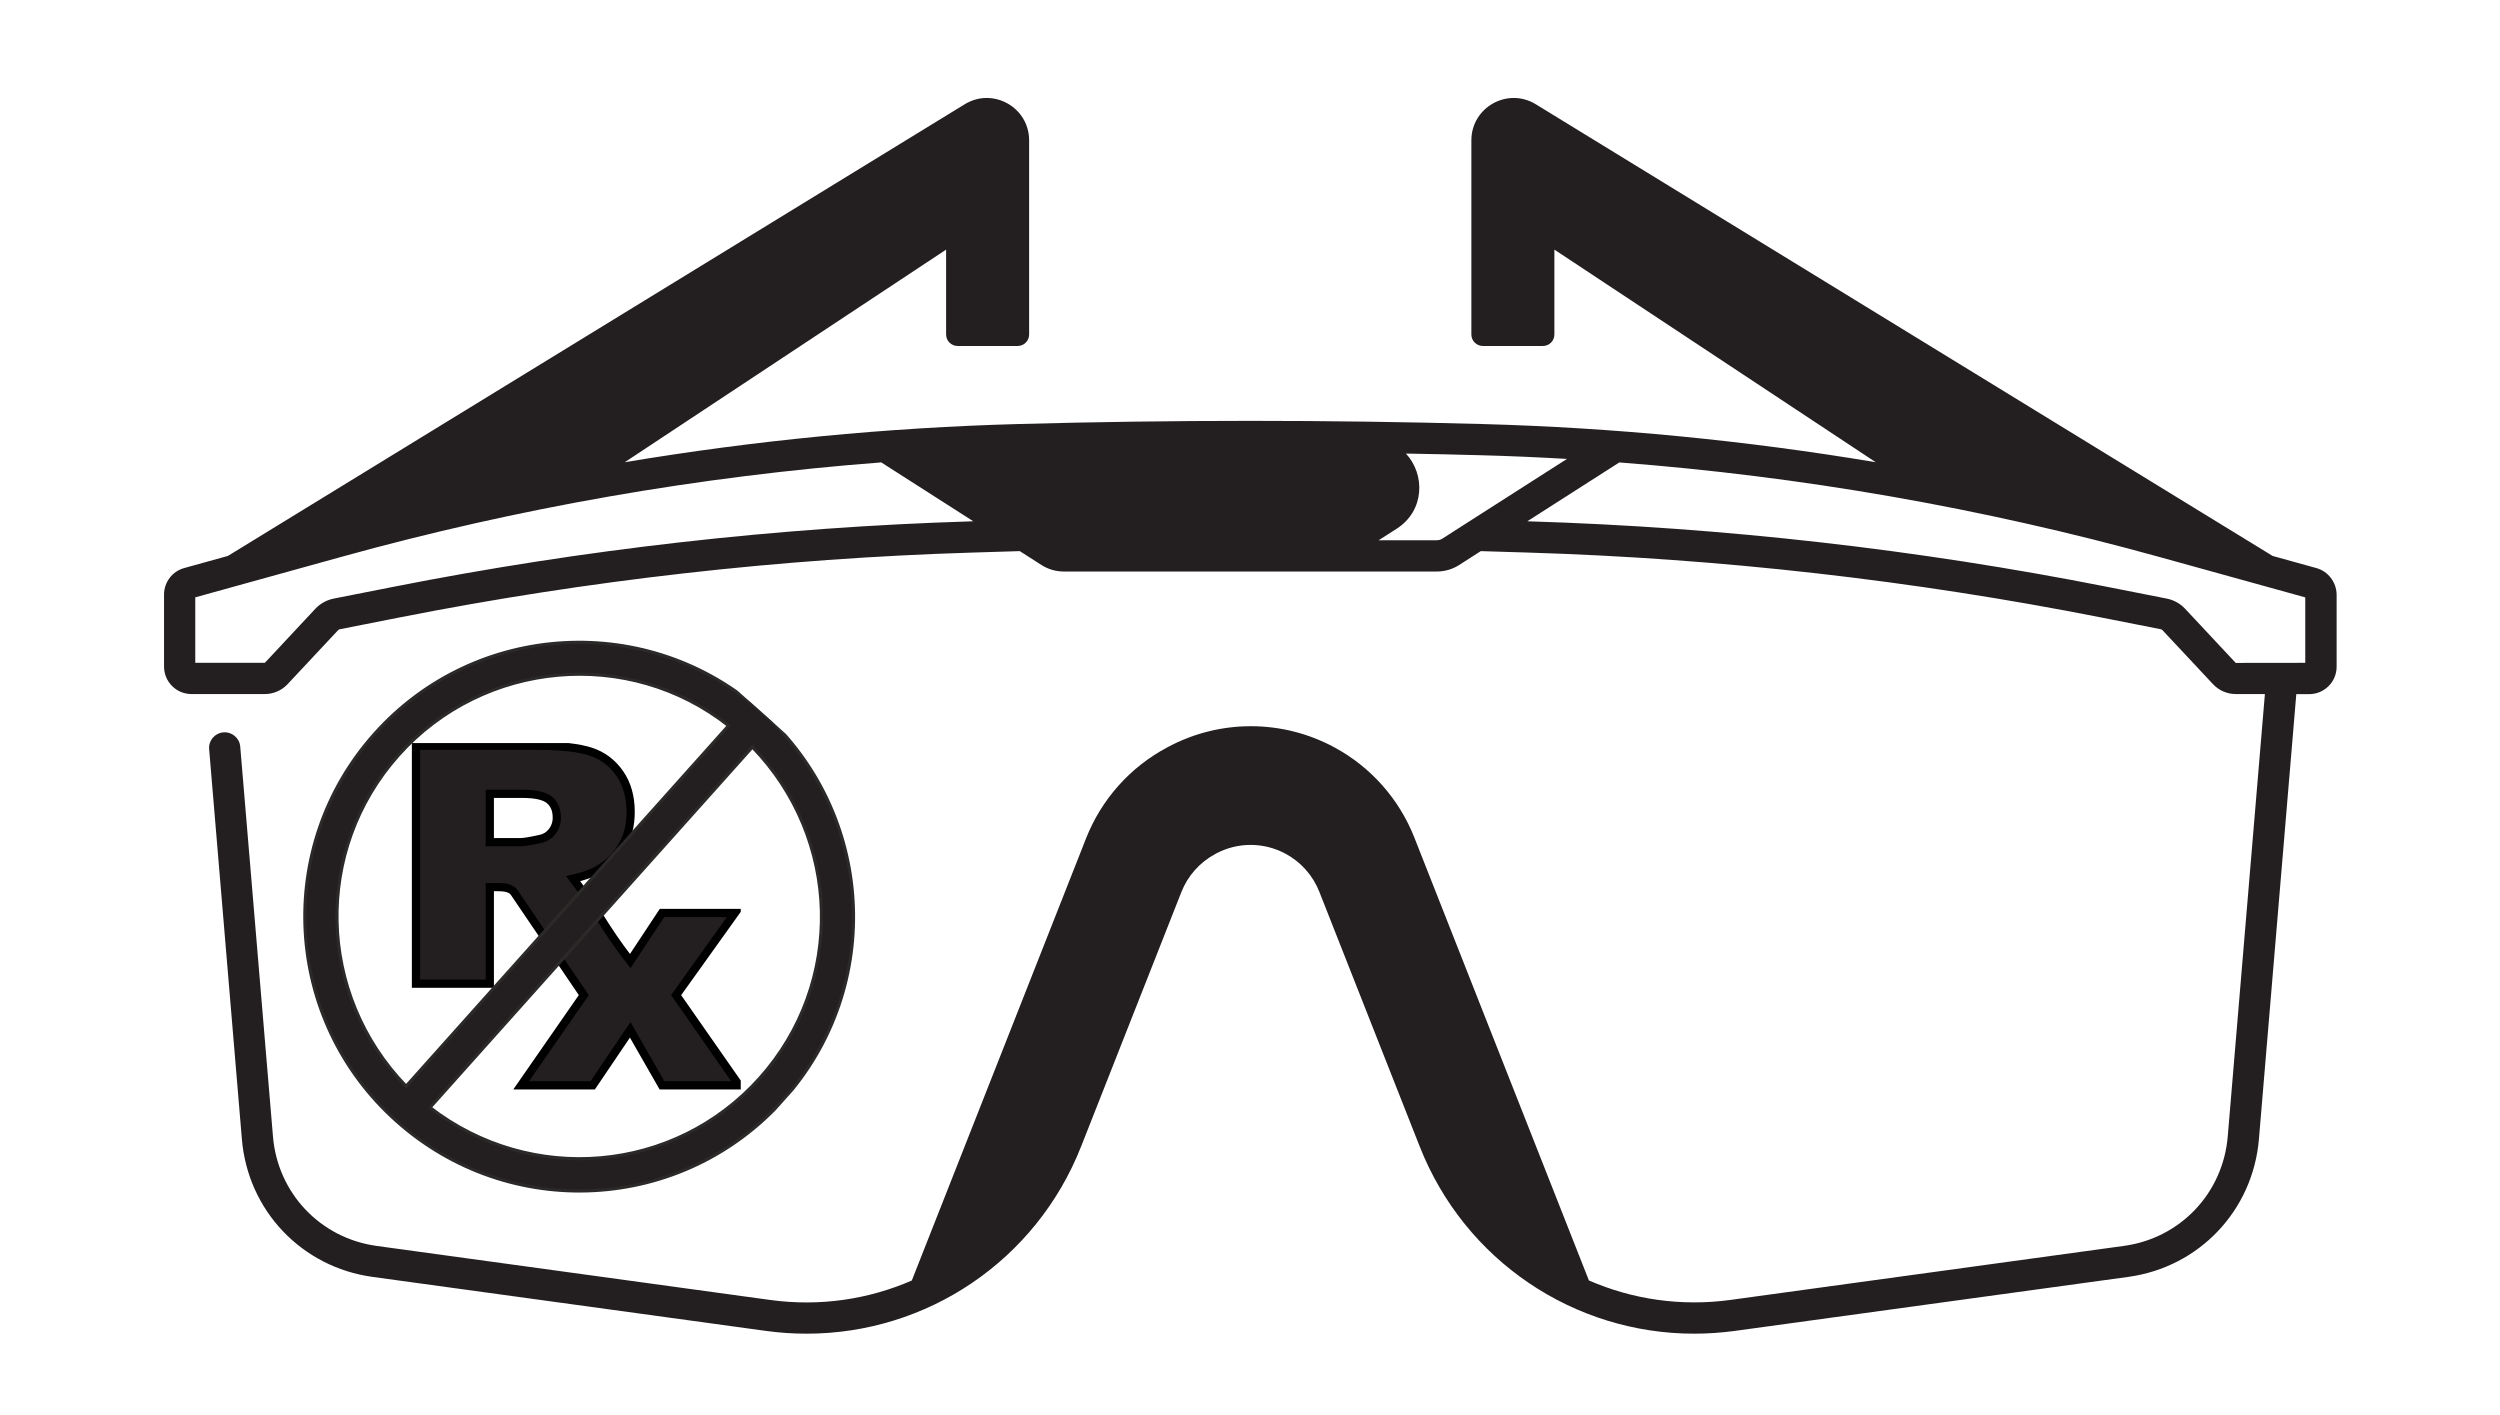 <svg xmlns="http://www.w3.org/2000/svg" xmlns:xlink="http://www.w3.org/1999/xlink" version="1.1" width="102pt" height="57.75pt" viewBox="0 0 102 57.75">
<rect x="0" y="0" width="102" height="57.75" fill="#808080" stroke="none"/>
<defs>
<clipPath id="clip_0">
<path transform="matrix(.24,0,0,.24,0,0)" d="M0 0H425V240.625H0Z" fill-rule="evenodd"/>
</clipPath>
<clipPath id="clip_1">
<path transform="matrix(.24,0,0,.24,0,0)" d="M0 0H425V240.625H0Z" fill-rule="evenodd"/>
</clipPath>
<clipPath id="clip_2">
<path transform="matrix(.24,0,0,.24,0,0)" d="M18.409 0H406.716V240.625H18.409Z" fill-rule="evenodd"/>
</clipPath>
<clipPath id="clip_3">
<path transform="matrix(.24,0,0,.24,0,0)" d="M276.254 120.312H370.326V203.393H276.254Z" fill-rule="evenodd"/>
</clipPath>
<clipPath id="clip_4">
<path transform="matrix(.24,0,0,.24,0,0)" d="M64.094 120.312H149.373V201.194H64.094Z" fill-rule="evenodd"/>
</clipPath>
<clipPath id="clip_5">
<path transform="matrix(.24,0,0,.24,0,0)" d="M69.678 126.322H125.928V185.697H69.678Z" fill-rule="evenodd"/>
</clipPath>
<clipPath id="clip_6">
<path transform="matrix(.24,0,0,.24,0,0)" d="M0 0H425V271.875H0Z"/>
</clipPath>
<clipPath id="clip_7">
<path transform="matrix(.24,0,0,.24,0,0)" d="M0 0H425V240.625H0Z"/>
</clipPath>
<clipPath id="clip_8">
<path transform="matrix(.24,0,0,.24,0,0)" d="M0 0H425V240.625H0Z"/>
</clipPath>
<clipPath id="clip_9">
<path transform="matrix(.24,0,0,.24,0,0)" d="M32.048 159.726 94.536 89.838 164.424 152.326 101.936 222.214 32.048 159.726Z"/>
</clipPath>
<clipPath id="clip_10">
<path transform="matrix(.24,0,0,.24,0,0)" d="M32.048 159.726 94.536 89.838 164.424 152.326 101.936 222.214 32.048 159.726Z"/>
</clipPath>
</defs>
<g clip-path="url(#clip_0)">
<path transform="matrix(.75,0,0,.75,0,0)" d="M0 0H136V77H0Z" fill="#ffffff"/>
</g>
<g clip-path="url(#clip_1)">
<path transform="matrix(.75,0,0,.75,0,0)" d="M0 0H136V77H0Z" fill="#ffffff"/>
</g>
<g clip-path="url(#clip_2)">
<path transform="matrix(.182,0,0,.182,4.418,-17.707)" d="M495 224.64 485.19 221.92 320.02 120.67C313.7 116.79 305.57 121.34 305.57 128.76V172.28C305.57 173.7 306.72 174.85 308.14 174.85H321.61C323.03 174.85 324.18 173.7 324.18 172.28V153.25L396.22 200.91C367.08 196.03 337.61 193.16 308.07 192.35 273.52 191.4 238.48 191.4 203.93 192.35 174.39 193.16 144.92 196.03 115.78 200.91L187.82 153.25V172.28C187.82 173.7 188.97 174.85 190.39 174.85H203.86C205.28 174.85 206.43 173.7 206.43 172.28V128.76C206.43 121.34 198.3 116.79 191.98 120.67L26.81 221.92 17 224.64C14.35 225.37 12.5 227.81 12.5 230.56V246.74C12.5 250.13 15.26 252.88 18.64 252.88H35.11C37.03 252.88 38.87 252.08 40.18 250.68L51.52 238.56C51.62 238.45 51.75 238.38 51.9 238.35L65.23 235.72C107.4 227.39 150.57 222.49 193.54 221.17L204.34 220.84 209.19 223.95C210.68 224.9 212.41 225.41 214.18 225.41H297.84C299.61 225.41 301.34 224.91 302.83 223.95L307.68 220.84 318.48 221.17C361.45 222.49 404.62 227.39 446.79 235.72L460.12 238.35C460.27 238.38 460.4 238.45 460.5 238.56L471.84 250.68C473.15 252.08 475 252.88 476.91 252.88H483.46L475.13 352.07C474.06 364.77 464.5 374.86 451.87 376.59L363.67 388.7C352.55 390.22 341.63 388.57 331.92 384.34L292.78 285.03C289.38 276.41 283.05 269.26 274.9 264.85 263.28 258.55 249.28 258.5 237.62 264.72L237.34 264.87C229.07 269.27 222.65 276.48 219.21 285.19L180.13 384.35C170.42 388.58 159.5 390.24 148.38 388.71L60.18 376.6C47.55 374.87 37.98 364.78 36.92 352.08L29.58 264.66C29.42 262.73 27.73 261.31 25.8 261.47 23.87 261.63 22.44 263.32 22.61 265.25L29.95 352.67C31.29 368.66 43.34 381.36 59.24 383.54L147.44 395.65C150.5 396.07 153.54 396.27 156.56 396.27 183.47 396.27 207.98 379.94 218.08 354.31L240.56 297.27C242 293.61 244.71 290.58 248.17 288.73L248.31 288.65C253.22 286.03 259.08 286.05 263.97 288.71 267.39 290.56 270.05 293.57 271.48 297.19L293.99 354.31C304.09 379.94 328.6 396.27 355.51 396.27 358.52 396.27 361.57 396.06 364.63 395.65L452.83 383.54C468.73 381.36 480.77 368.66 482.12 352.67L490.5 252.9H493.4C496.79 252.9 499.54 250.14 499.54 246.76V230.58C499.5 227.81 497.65 225.38 495 224.64L495 224.64ZM193.32 214.17C149.97 215.5 106.42 220.44 63.87 228.85L50.54 231.48C48.95 231.8 47.52 232.59 46.41 233.77L35.11 245.87H19.5V231.2L52.39 222.09C91.89 211.15 132.42 204.07 173.28 200.95L193.9 214.14 193.32 214.17ZM304.81 214.36 299.05 218.05C298.69 218.28 298.27 218.4 297.84 218.4H284.79L288.81 215.83C295.18 211.75 295.21 203.6 290.9 198.97 296.57 199.07 302.24 199.19 307.89 199.35 314.26 199.52 320.64 199.8 327 200.17L304.81 214.36ZM492.5 245.88 476.92 245.9 465.59 233.78C464.48 232.59 463.05 231.8 461.46 231.48L448.13 228.85C405.58 220.44 362.03 215.5 318.68 214.17L318.11 214.15 338.73 200.96C379.58 204.08 420.12 211.16 459.62 222.1L492.51 231.21V245.88H492.5Z" fill="#231f20"/>
<path transform="matrix(.182,0,0,.182,4.418,-17.707)" d="M128.89 272.37 62.95 338.39C61.58 339.76 61.59 341.97 62.95 343.34 63.63 344.02 64.53 344.36 65.42 344.36 66.32 344.36 67.21 344.02 67.9 343.33L133.84 277.31C135.21 275.94 135.2 273.73 133.84 272.36 132.47 271.01 130.26 271.01 128.89 272.37Z" fill="#231f20"/>
<path transform="matrix(.182,0,0,.182,4.418,-17.707)" d="M108.65 327.48 97.75 338.39C96.38 339.76 96.39 341.97 97.75 343.34 98.43 344.02 99.33 344.36 100.22 344.36 101.12 344.36 102.01 344.02 102.7 343.33L113.6 332.42C114.97 331.05 114.96 328.84 113.6 327.47 112.23 326.11 110.01 326.12 108.65 327.48H108.65Z" fill="#231f20"/>
<path transform="matrix(.182,0,0,.182,4.418,-17.707)" d="M119.68 321.39C120.36 322.07 121.26 322.41 122.15 322.41 123.05 322.41 123.94 322.07 124.63 321.38L168.64 277.32C170.01 275.95 170 273.74 168.64 272.37 167.27 271 165.06 271.01 163.69 272.37L119.68 316.43C118.31 317.8 118.31 320.02 119.68 321.39L119.68 321.39Z" fill="#231f20"/>
<path transform="matrix(.182,0,0,.182,4.418,-17.707)" d="M409.3 272.37 343.36 338.39C341.99 339.76 342 341.97 343.36 343.34 344.04 344.02 344.94 344.36 345.83 344.36 346.73 344.36 347.62 344.02 348.31 343.33L414.25 277.31C415.62 275.94 415.61 273.73 414.25 272.36 412.88 271.01 410.66 271.01 409.3 272.37Z" fill="#231f20"/>
<path transform="matrix(.182,0,0,.182,4.418,-17.707)" d="M389.05 327.48 378.15 338.39C376.78 339.76 376.79 341.97 378.15 343.34 378.83 344.02 379.73 344.36 380.62 344.36 381.52 344.36 382.41 344.02 383.1 343.33L394 332.42C395.37 331.05 395.36 328.84 394 327.47 392.63 326.11 390.42 326.12 389.05 327.48Z" fill="#231f20"/>
<path transform="matrix(.182,0,0,.182,4.418,-17.707)" d="M400.09 321.39C400.77 322.07 401.67 322.41 402.56 322.41 403.46 322.41 404.35 322.07 405.04 321.38L449.05 277.32C450.42 275.95 450.41 273.74 449.05 272.37 447.68 271 445.47 271.01 444.1 272.37L400.09 316.43C398.72 317.8 398.72 320.02 400.09 321.39V321.39Z" fill="#231f20"/>
</g>
<g clip-path="url(#clip_3)">
<path transform="matrix(.088,0,0,.078,66.301,28.875)" d="M0 0H256V256H0Z" fill="#ffffff"/>
</g>
<g clip-path="url(#clip_4)">
<path transform="matrix(.08,0,0,.076,15.383,28.875)" d="M0 0H256V256H0Z" fill="#ffffff"/>
</g>
<g clip-path="url(#clip_5)">
<path transform="matrix(.042,0,0,.042,15.221,16.645)" d="M41.688 328.16V559.25H113.407V465.438H119.719C126.235 465.438 133.671 465.626 137.188 470.813L204.704 570.383 143.861 658.008H213.361L249.799 604.102 280.674 658.008H355.549L294.393 570.383 351.455 490.602H280.674L249.799 537.29C222.955 502.642 220.843 492.081 194.408 457.252 205.021 454.835 213.375 451.774 219.47 448.096 229.032 442.316 236.568 434.802 242.032 425.502 247.496 416.202 250.219 405.135 250.219 392.314 250.219 377.602 246.646 365.123 239.5 354.876 232.354 344.629 222.946 337.597 211.281 333.814 199.616 330.031 182.755 328.158 160.687 328.158H41.687L41.688 328.16ZM113.407 374.816H144.782C157.812 374.816 166.678 376.823 171.407 380.816 176.136 384.809 178.501 390.511 178.501 397.972 178.501 403.016 176.996 407.49 174.001 411.378 171.006 415.266 167.136 417.682 162.407 418.628 153.054 420.73 146.758 421.784 143.501 421.784H113.407V374.815L113.407 374.816Z" fill="#231f20"/>
<path transform="matrix(.042,0,0,.042,15.221,16.645)" stroke-width="8" stroke-linecap="butt" stroke-miterlimit="4" stroke-linejoin="miter" fill="none" stroke="#000000" d="M41.688 328.16V559.25H113.407V465.438H119.719C126.235 465.438 133.671 465.626 137.188 470.813L204.704 570.383 143.861 658.008H213.361L249.799 604.102 280.674 658.008H355.549L294.393 570.383 351.455 490.602H280.674L249.799 537.29C222.955 502.642 220.843 492.081 194.408 457.252 205.021 454.835 213.375 451.774 219.47 448.096 229.032 442.316 236.568 434.802 242.032 425.502 247.496 416.202 250.219 405.135 250.219 392.314 250.219 377.602 246.646 365.123 239.5 354.876 232.354 344.629 222.946 337.597 211.281 333.814 199.616 330.031 182.755 328.158 160.687 328.158H41.687L41.688 328.16ZM113.407 374.816H144.782C157.812 374.816 166.678 376.823 171.407 380.816 176.136 384.809 178.501 390.511 178.501 397.972 178.501 403.016 176.996 407.49 174.001 411.378 171.006 415.266 167.136 417.682 162.407 418.628 153.054 420.73 146.758 421.784 143.501 421.784H113.407V374.815L113.407 374.816Z"/>
</g>
<g clip-path="url(#clip_6)">
<g clip-path="url(#clip_7)">
<g clip-path="url(#clip_8)">
<g clip-path="url(#clip_9)">
<g clip-path="url(#clip_10)">
<path transform="matrix(.965,-1.079,1.079,.965,7.74,38.28)" d="M.958 8.229C1.218 11.816 4.168 14.604 7.774 14.604 11.379 14.604 14.331 11.82 14.589 8.229H.957 .958ZM14.59 7.326C14.367 3.751 11.37 .947 7.774 .947 4.178 .947 1.219 3.722 .958 7.326H14.59 14.59ZM.044 7.774C.044 3.499 3.501 .043 7.774 .043 12.047 .043 15.504 3.513 15.504 7.774 15.504 12.034 12.059 15.508 7.774 15.508 3.489 15.508 .044 12.048 .044 7.774V7.774Z" fill="#231f20" fill-rule="evenodd"/>
<path transform="matrix(.965,-1.079,1.079,.965,7.74,38.28)" stroke-width=".087" stroke-linecap="butt" stroke-miterlimit="4" stroke-linejoin="miter" fill="none" stroke="#2b2a29" d="M.958 8.229C1.218 11.816 4.168 14.604 7.774 14.604 11.379 14.604 14.331 11.82 14.589 8.229H.957 .958ZM14.59 7.326C14.367 3.751 11.37 .947 7.774 .947 4.178 .947 1.219 3.722 .958 7.326H14.59 14.59ZM.044 7.774C.044 3.499 3.501 .043 7.774 .043 12.047 .043 15.504 3.513 15.504 7.774 15.504 12.034 12.059 15.508 7.774 15.508 3.489 15.508 .044 12.048 .044 7.774V7.774Z"/>
</g>
</g>
</g>
</g>
</g>
</svg>
